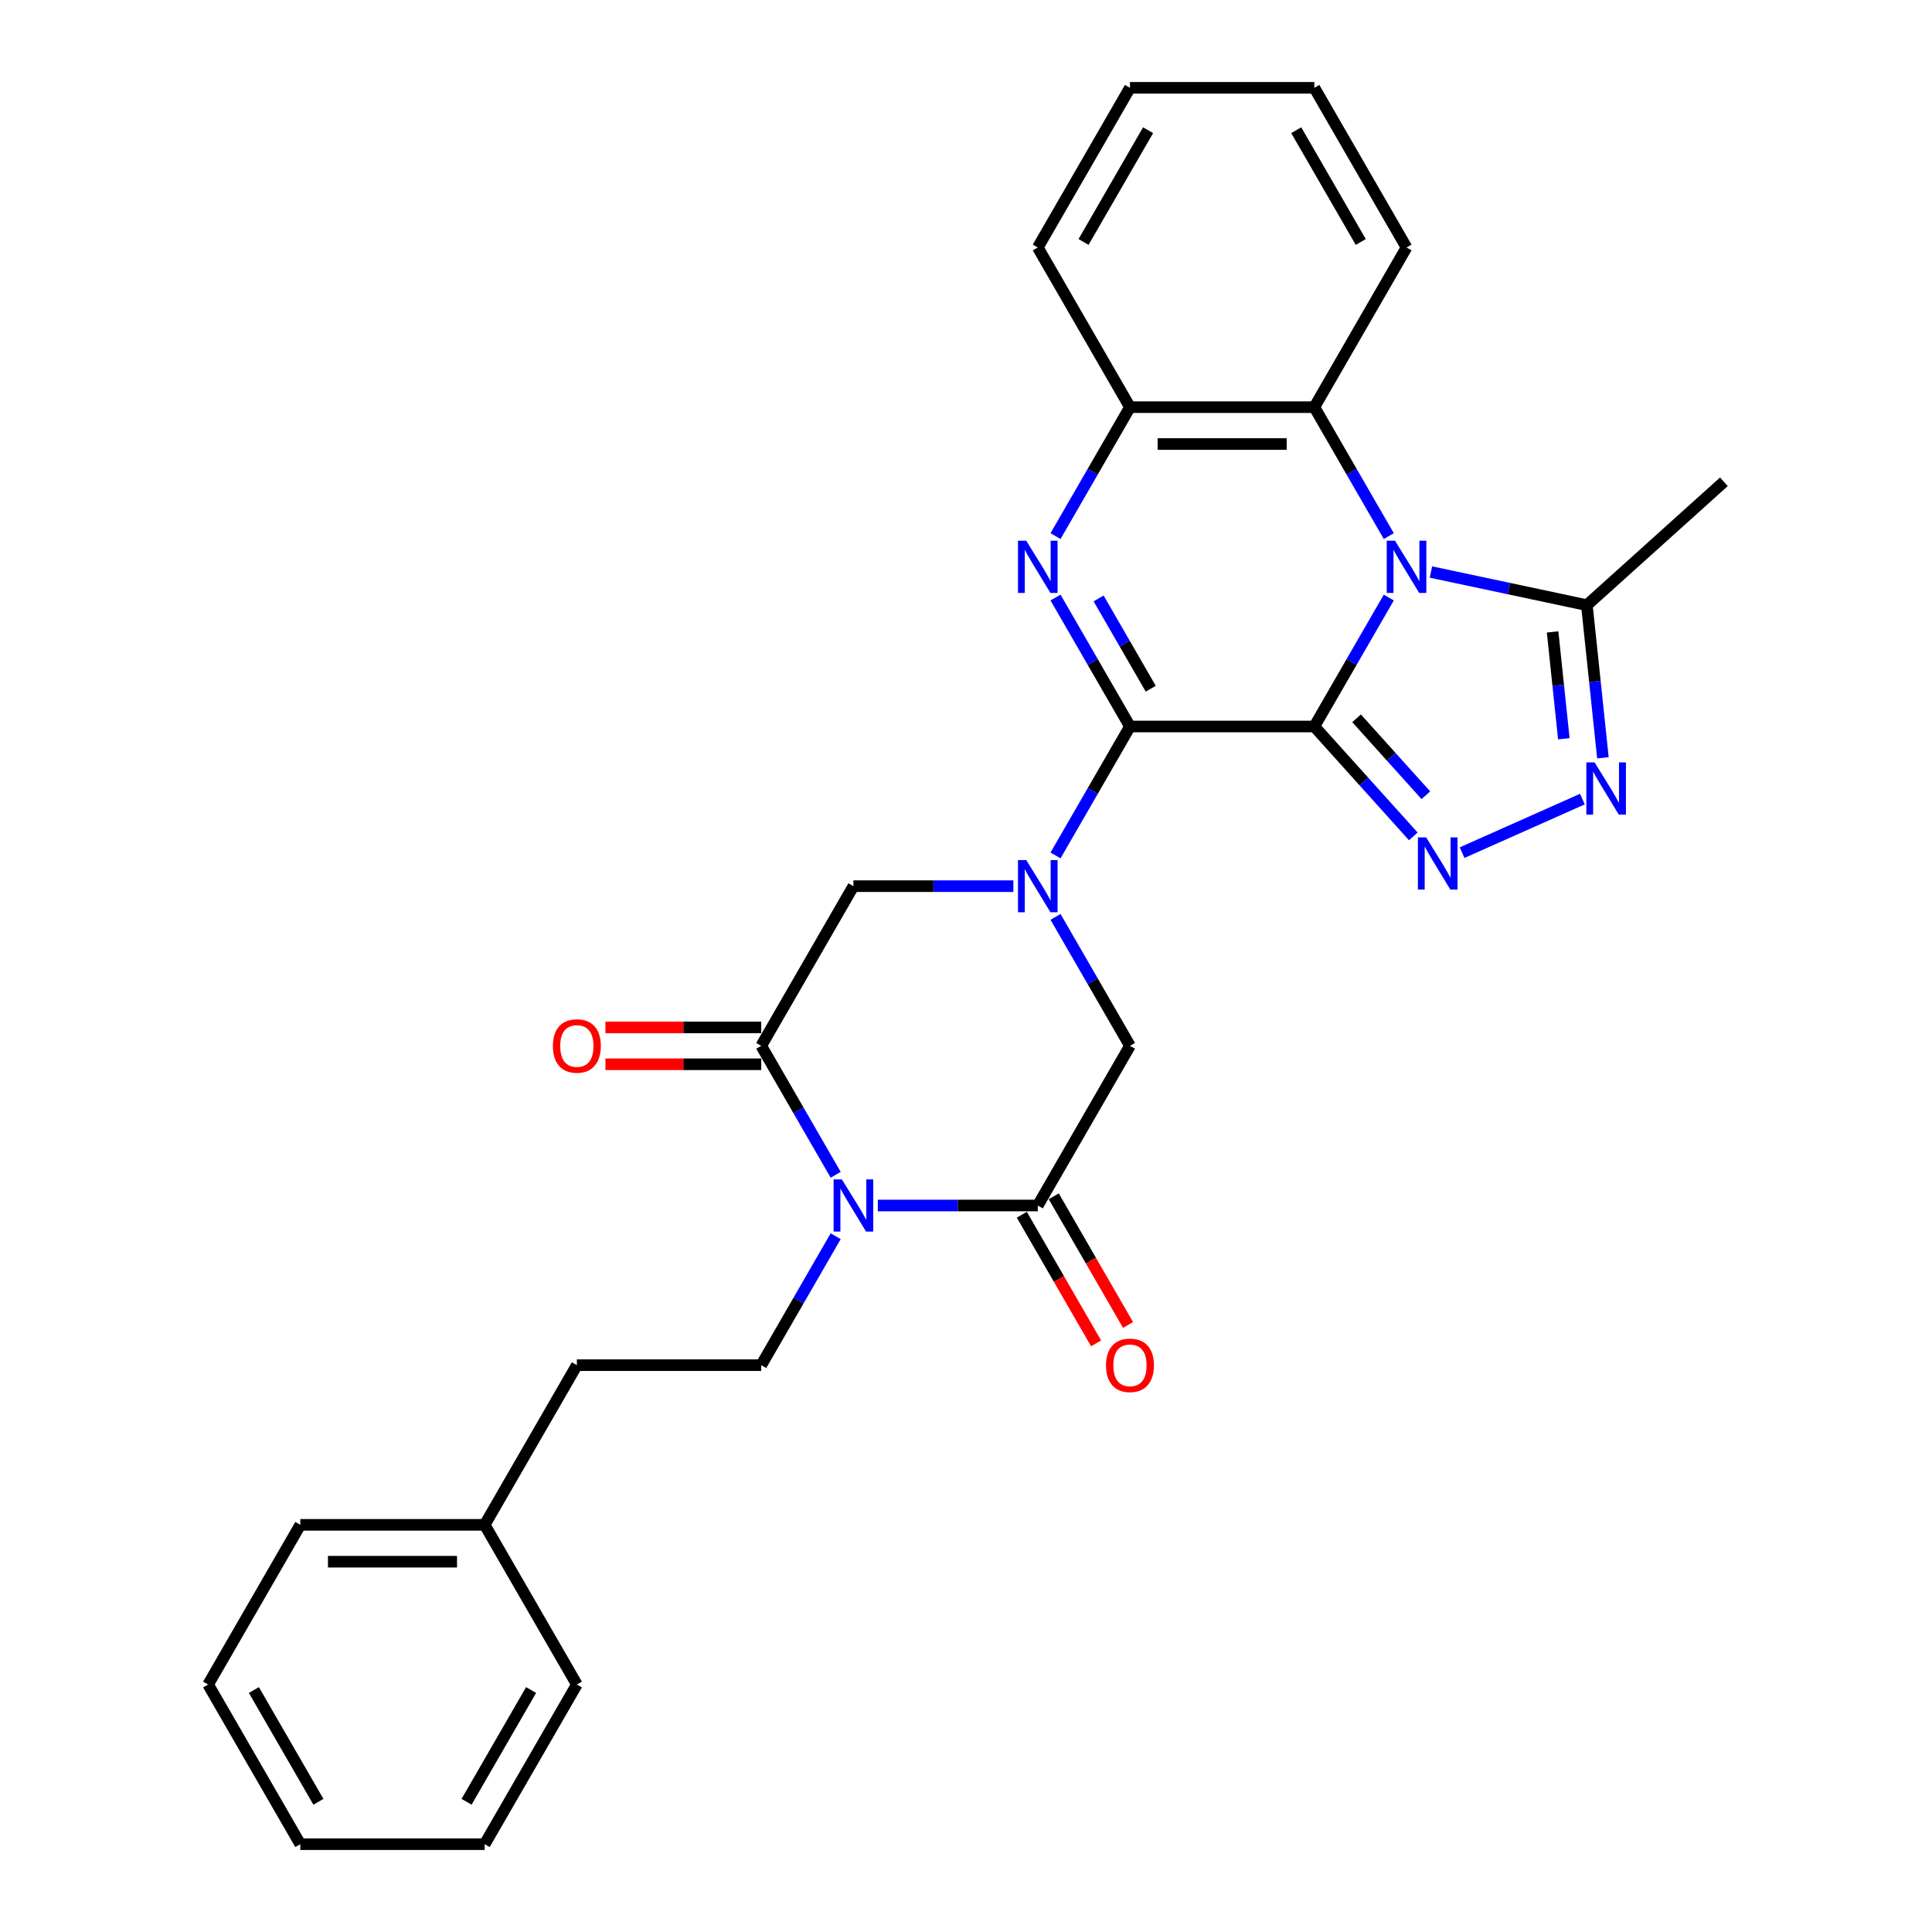<?xml version='1.0' encoding='iso-8859-1'?>
<svg version='1.1' baseProfile='full'
              xmlns='http://www.w3.org/2000/svg'
                      xmlns:rdkit='http://www.rdkit.org/xml'
                      xmlns:xlink='http://www.w3.org/1999/xlink'
                  xml:space='preserve'
width='1000px' height='1000px' viewBox='0 0 1000 1000'>
<!-- END OF HEADER -->
<rect style='opacity:1.0;fill:#FFFFFF;stroke:none' width='1000' height='1000' x='0' y='0'> </rect>
<path class='bond-0' d='M 680.301,376.033 L 584.871,376.033' style='fill:none;fill-rule:evenodd;stroke:#000000;stroke-width:6px;stroke-linecap:butt;stroke-linejoin:miter;stroke-opacity:1' />
<path class='bond-1' d='M 680.301,376.033 L 699.569,342.66' style='fill:none;fill-rule:evenodd;stroke:#000000;stroke-width:6px;stroke-linecap:butt;stroke-linejoin:miter;stroke-opacity:1' />
<path class='bond-1' d='M 699.569,342.66 L 718.836,309.287' style='fill:none;fill-rule:evenodd;stroke:#0000FF;stroke-width:6px;stroke-linecap:butt;stroke-linejoin:miter;stroke-opacity:1' />
<path class='bond-2' d='M 680.301,376.033 L 705.911,404.476' style='fill:none;fill-rule:evenodd;stroke:#000000;stroke-width:6px;stroke-linecap:butt;stroke-linejoin:miter;stroke-opacity:1' />
<path class='bond-2' d='M 705.911,404.476 L 731.521,432.919' style='fill:none;fill-rule:evenodd;stroke:#0000FF;stroke-width:6px;stroke-linecap:butt;stroke-linejoin:miter;stroke-opacity:1' />
<path class='bond-2' d='M 702.167,371.795 L 720.094,391.705' style='fill:none;fill-rule:evenodd;stroke:#000000;stroke-width:6px;stroke-linecap:butt;stroke-linejoin:miter;stroke-opacity:1' />
<path class='bond-2' d='M 720.094,391.705 L 738.021,411.615' style='fill:none;fill-rule:evenodd;stroke:#0000FF;stroke-width:6px;stroke-linecap:butt;stroke-linejoin:miter;stroke-opacity:1' />
<path class='bond-3' d='M 584.871,376.033 L 565.603,342.66' style='fill:none;fill-rule:evenodd;stroke:#000000;stroke-width:6px;stroke-linecap:butt;stroke-linejoin:miter;stroke-opacity:1' />
<path class='bond-3' d='M 565.603,342.66 L 546.335,309.287' style='fill:none;fill-rule:evenodd;stroke:#0000FF;stroke-width:6px;stroke-linecap:butt;stroke-linejoin:miter;stroke-opacity:1' />
<path class='bond-3' d='M 595.619,356.478 L 582.132,333.117' style='fill:none;fill-rule:evenodd;stroke:#000000;stroke-width:6px;stroke-linecap:butt;stroke-linejoin:miter;stroke-opacity:1' />
<path class='bond-3' d='M 582.132,333.117 L 568.644,309.756' style='fill:none;fill-rule:evenodd;stroke:#0000FF;stroke-width:6px;stroke-linecap:butt;stroke-linejoin:miter;stroke-opacity:1' />
<path class='bond-4' d='M 584.871,376.033 L 565.603,409.406' style='fill:none;fill-rule:evenodd;stroke:#000000;stroke-width:6px;stroke-linecap:butt;stroke-linejoin:miter;stroke-opacity:1' />
<path class='bond-4' d='M 565.603,409.406 L 546.335,442.779' style='fill:none;fill-rule:evenodd;stroke:#0000FF;stroke-width:6px;stroke-linecap:butt;stroke-linejoin:miter;stroke-opacity:1' />
<path class='bond-9' d='M 740.65,296.074 L 781.005,304.652' style='fill:none;fill-rule:evenodd;stroke:#0000FF;stroke-width:6px;stroke-linecap:butt;stroke-linejoin:miter;stroke-opacity:1' />
<path class='bond-9' d='M 781.005,304.652 L 821.36,313.229' style='fill:none;fill-rule:evenodd;stroke:#000000;stroke-width:6px;stroke-linecap:butt;stroke-linejoin:miter;stroke-opacity:1' />
<path class='bond-10' d='M 718.836,277.49 L 699.569,244.117' style='fill:none;fill-rule:evenodd;stroke:#0000FF;stroke-width:6px;stroke-linecap:butt;stroke-linejoin:miter;stroke-opacity:1' />
<path class='bond-10' d='M 699.569,244.117 L 680.301,210.744' style='fill:none;fill-rule:evenodd;stroke:#000000;stroke-width:6px;stroke-linecap:butt;stroke-linejoin:miter;stroke-opacity:1' />
<path class='bond-6' d='M 756.791,441.326 L 819.046,413.608' style='fill:none;fill-rule:evenodd;stroke:#0000FF;stroke-width:6px;stroke-linecap:butt;stroke-linejoin:miter;stroke-opacity:1' />
<path class='bond-30' d='M 546.335,277.49 L 565.603,244.117' style='fill:none;fill-rule:evenodd;stroke:#0000FF;stroke-width:6px;stroke-linecap:butt;stroke-linejoin:miter;stroke-opacity:1' />
<path class='bond-30' d='M 565.603,244.117 L 584.871,210.744' style='fill:none;fill-rule:evenodd;stroke:#000000;stroke-width:6px;stroke-linecap:butt;stroke-linejoin:miter;stroke-opacity:1' />
<path class='bond-12' d='M 524.521,458.678 L 483.124,458.678' style='fill:none;fill-rule:evenodd;stroke:#0000FF;stroke-width:6px;stroke-linecap:butt;stroke-linejoin:miter;stroke-opacity:1' />
<path class='bond-12' d='M 483.124,458.678 L 441.726,458.678' style='fill:none;fill-rule:evenodd;stroke:#000000;stroke-width:6px;stroke-linecap:butt;stroke-linejoin:miter;stroke-opacity:1' />
<path class='bond-13' d='M 546.335,474.576 L 565.603,507.949' style='fill:none;fill-rule:evenodd;stroke:#0000FF;stroke-width:6px;stroke-linecap:butt;stroke-linejoin:miter;stroke-opacity:1' />
<path class='bond-13' d='M 565.603,507.949 L 584.871,541.322' style='fill:none;fill-rule:evenodd;stroke:#000000;stroke-width:6px;stroke-linecap:butt;stroke-linejoin:miter;stroke-opacity:1' />
<path class='bond-5' d='M 454.361,623.967 L 495.759,623.967' style='fill:none;fill-rule:evenodd;stroke:#0000FF;stroke-width:6px;stroke-linecap:butt;stroke-linejoin:miter;stroke-opacity:1' />
<path class='bond-5' d='M 495.759,623.967 L 537.156,623.967' style='fill:none;fill-rule:evenodd;stroke:#000000;stroke-width:6px;stroke-linecap:butt;stroke-linejoin:miter;stroke-opacity:1' />
<path class='bond-14' d='M 432.547,639.866 L 413.279,673.239' style='fill:none;fill-rule:evenodd;stroke:#0000FF;stroke-width:6px;stroke-linecap:butt;stroke-linejoin:miter;stroke-opacity:1' />
<path class='bond-14' d='M 413.279,673.239 L 394.011,706.612' style='fill:none;fill-rule:evenodd;stroke:#000000;stroke-width:6px;stroke-linecap:butt;stroke-linejoin:miter;stroke-opacity:1' />
<path class='bond-31' d='M 432.547,608.068 L 413.279,574.695' style='fill:none;fill-rule:evenodd;stroke:#0000FF;stroke-width:6px;stroke-linecap:butt;stroke-linejoin:miter;stroke-opacity:1' />
<path class='bond-31' d='M 413.279,574.695 L 394.011,541.322' style='fill:none;fill-rule:evenodd;stroke:#000000;stroke-width:6px;stroke-linecap:butt;stroke-linejoin:miter;stroke-opacity:1' />
<path class='bond-29' d='M 829.664,392.238 L 825.512,352.734' style='fill:none;fill-rule:evenodd;stroke:#0000FF;stroke-width:6px;stroke-linecap:butt;stroke-linejoin:miter;stroke-opacity:1' />
<path class='bond-29' d='M 825.512,352.734 L 821.36,313.229' style='fill:none;fill-rule:evenodd;stroke:#000000;stroke-width:6px;stroke-linecap:butt;stroke-linejoin:miter;stroke-opacity:1' />
<path class='bond-29' d='M 809.437,382.382 L 806.531,354.729' style='fill:none;fill-rule:evenodd;stroke:#0000FF;stroke-width:6px;stroke-linecap:butt;stroke-linejoin:miter;stroke-opacity:1' />
<path class='bond-29' d='M 806.531,354.729 L 803.624,327.076' style='fill:none;fill-rule:evenodd;stroke:#000000;stroke-width:6px;stroke-linecap:butt;stroke-linejoin:miter;stroke-opacity:1' />
<path class='bond-7' d='M 394.011,541.322 L 441.726,458.678' style='fill:none;fill-rule:evenodd;stroke:#000000;stroke-width:6px;stroke-linecap:butt;stroke-linejoin:miter;stroke-opacity:1' />
<path class='bond-16' d='M 394.011,531.779 L 353.692,531.779' style='fill:none;fill-rule:evenodd;stroke:#000000;stroke-width:6px;stroke-linecap:butt;stroke-linejoin:miter;stroke-opacity:1' />
<path class='bond-16' d='M 353.692,531.779 L 313.373,531.779' style='fill:none;fill-rule:evenodd;stroke:#FF0000;stroke-width:6px;stroke-linecap:butt;stroke-linejoin:miter;stroke-opacity:1' />
<path class='bond-16' d='M 394.011,550.865 L 353.692,550.865' style='fill:none;fill-rule:evenodd;stroke:#000000;stroke-width:6px;stroke-linecap:butt;stroke-linejoin:miter;stroke-opacity:1' />
<path class='bond-16' d='M 353.692,550.865 L 313.373,550.865' style='fill:none;fill-rule:evenodd;stroke:#FF0000;stroke-width:6px;stroke-linecap:butt;stroke-linejoin:miter;stroke-opacity:1' />
<path class='bond-8' d='M 537.156,623.967 L 584.871,541.322' style='fill:none;fill-rule:evenodd;stroke:#000000;stroke-width:6px;stroke-linecap:butt;stroke-linejoin:miter;stroke-opacity:1' />
<path class='bond-15' d='M 528.891,628.738 L 548.115,662.035' style='fill:none;fill-rule:evenodd;stroke:#000000;stroke-width:6px;stroke-linecap:butt;stroke-linejoin:miter;stroke-opacity:1' />
<path class='bond-15' d='M 548.115,662.035 L 567.339,695.332' style='fill:none;fill-rule:evenodd;stroke:#FF0000;stroke-width:6px;stroke-linecap:butt;stroke-linejoin:miter;stroke-opacity:1' />
<path class='bond-15' d='M 545.42,619.195 L 564.644,652.492' style='fill:none;fill-rule:evenodd;stroke:#000000;stroke-width:6px;stroke-linecap:butt;stroke-linejoin:miter;stroke-opacity:1' />
<path class='bond-15' d='M 564.644,652.492 L 583.868,685.789' style='fill:none;fill-rule:evenodd;stroke:#FF0000;stroke-width:6px;stroke-linecap:butt;stroke-linejoin:miter;stroke-opacity:1' />
<path class='bond-19' d='M 821.36,313.229 L 892.278,249.374' style='fill:none;fill-rule:evenodd;stroke:#000000;stroke-width:6px;stroke-linecap:butt;stroke-linejoin:miter;stroke-opacity:1' />
<path class='bond-11' d='M 680.301,210.744 L 584.871,210.744' style='fill:none;fill-rule:evenodd;stroke:#000000;stroke-width:6px;stroke-linecap:butt;stroke-linejoin:miter;stroke-opacity:1' />
<path class='bond-11' d='M 665.986,229.83 L 599.185,229.83' style='fill:none;fill-rule:evenodd;stroke:#000000;stroke-width:6px;stroke-linecap:butt;stroke-linejoin:miter;stroke-opacity:1' />
<path class='bond-20' d='M 680.301,210.744 L 728.016,128.099' style='fill:none;fill-rule:evenodd;stroke:#000000;stroke-width:6px;stroke-linecap:butt;stroke-linejoin:miter;stroke-opacity:1' />
<path class='bond-21' d='M 584.871,210.744 L 537.156,128.099' style='fill:none;fill-rule:evenodd;stroke:#000000;stroke-width:6px;stroke-linecap:butt;stroke-linejoin:miter;stroke-opacity:1' />
<path class='bond-17' d='M 394.011,706.612 L 298.581,706.612' style='fill:none;fill-rule:evenodd;stroke:#000000;stroke-width:6px;stroke-linecap:butt;stroke-linejoin:miter;stroke-opacity:1' />
<path class='bond-18' d='M 298.581,706.612 L 250.867,789.256' style='fill:none;fill-rule:evenodd;stroke:#000000;stroke-width:6px;stroke-linecap:butt;stroke-linejoin:miter;stroke-opacity:1' />
<path class='bond-22' d='M 250.867,789.256 L 155.437,789.256' style='fill:none;fill-rule:evenodd;stroke:#000000;stroke-width:6px;stroke-linecap:butt;stroke-linejoin:miter;stroke-opacity:1' />
<path class='bond-22' d='M 236.552,808.342 L 169.751,808.342' style='fill:none;fill-rule:evenodd;stroke:#000000;stroke-width:6px;stroke-linecap:butt;stroke-linejoin:miter;stroke-opacity:1' />
<path class='bond-23' d='M 250.867,789.256 L 298.581,871.901' style='fill:none;fill-rule:evenodd;stroke:#000000;stroke-width:6px;stroke-linecap:butt;stroke-linejoin:miter;stroke-opacity:1' />
<path class='bond-24' d='M 728.016,128.099 L 680.301,45.455' style='fill:none;fill-rule:evenodd;stroke:#000000;stroke-width:6px;stroke-linecap:butt;stroke-linejoin:miter;stroke-opacity:1' />
<path class='bond-24' d='M 704.329,125.245 L 670.929,67.394' style='fill:none;fill-rule:evenodd;stroke:#000000;stroke-width:6px;stroke-linecap:butt;stroke-linejoin:miter;stroke-opacity:1' />
<path class='bond-32' d='M 537.156,128.099 L 584.871,45.455' style='fill:none;fill-rule:evenodd;stroke:#000000;stroke-width:6px;stroke-linecap:butt;stroke-linejoin:miter;stroke-opacity:1' />
<path class='bond-32' d='M 560.842,125.245 L 594.243,67.394' style='fill:none;fill-rule:evenodd;stroke:#000000;stroke-width:6px;stroke-linecap:butt;stroke-linejoin:miter;stroke-opacity:1' />
<path class='bond-27' d='M 155.437,789.256 L 107.722,871.901' style='fill:none;fill-rule:evenodd;stroke:#000000;stroke-width:6px;stroke-linecap:butt;stroke-linejoin:miter;stroke-opacity:1' />
<path class='bond-26' d='M 298.581,871.901 L 250.867,954.545' style='fill:none;fill-rule:evenodd;stroke:#000000;stroke-width:6px;stroke-linecap:butt;stroke-linejoin:miter;stroke-opacity:1' />
<path class='bond-26' d='M 274.895,874.755 L 241.495,932.606' style='fill:none;fill-rule:evenodd;stroke:#000000;stroke-width:6px;stroke-linecap:butt;stroke-linejoin:miter;stroke-opacity:1' />
<path class='bond-25' d='M 680.301,45.455 L 584.871,45.455' style='fill:none;fill-rule:evenodd;stroke:#000000;stroke-width:6px;stroke-linecap:butt;stroke-linejoin:miter;stroke-opacity:1' />
<path class='bond-28' d='M 250.867,954.545 L 155.437,954.545' style='fill:none;fill-rule:evenodd;stroke:#000000;stroke-width:6px;stroke-linecap:butt;stroke-linejoin:miter;stroke-opacity:1' />
<path class='bond-33' d='M 107.722,871.901 L 155.437,954.545' style='fill:none;fill-rule:evenodd;stroke:#000000;stroke-width:6px;stroke-linecap:butt;stroke-linejoin:miter;stroke-opacity:1' />
<path class='bond-33' d='M 131.408,874.755 L 164.808,932.606' style='fill:none;fill-rule:evenodd;stroke:#000000;stroke-width:6px;stroke-linecap:butt;stroke-linejoin:miter;stroke-opacity:1' />
<path  class='atom-2' d='M 722.042 279.876
L 730.898 294.19
Q 731.775 295.602, 733.188 298.16
Q 734.6 300.717, 734.677 300.87
L 734.677 279.876
L 738.265 279.876
L 738.265 306.901
L 734.562 306.901
L 725.057 291.251
Q 723.95 289.419, 722.767 287.319
Q 721.622 285.22, 721.278 284.571
L 721.278 306.901
L 717.766 306.901
L 717.766 279.876
L 722.042 279.876
' fill='#0000FF'/>
<path  class='atom-3' d='M 738.182 433.438
L 747.038 447.753
Q 747.916 449.165, 749.328 451.723
Q 750.74 454.28, 750.817 454.433
L 750.817 433.438
L 754.405 433.438
L 754.405 460.464
L 750.702 460.464
L 741.197 444.814
Q 740.09 442.981, 738.907 440.882
Q 737.762 438.782, 737.418 438.134
L 737.418 460.464
L 733.906 460.464
L 733.906 433.438
L 738.182 433.438
' fill='#0000FF'/>
<path  class='atom-4' d='M 531.182 279.876
L 540.038 294.19
Q 540.916 295.602, 542.328 298.16
Q 543.741 300.717, 543.817 300.87
L 543.817 279.876
L 547.405 279.876
L 547.405 306.901
L 543.702 306.901
L 534.198 291.251
Q 533.091 289.419, 531.907 287.319
Q 530.762 285.22, 530.419 284.571
L 530.419 306.901
L 526.907 306.901
L 526.907 279.876
L 531.182 279.876
' fill='#0000FF'/>
<path  class='atom-5' d='M 531.182 445.165
L 540.038 459.479
Q 540.916 460.892, 542.328 463.449
Q 543.741 466.007, 543.817 466.159
L 543.817 445.165
L 547.405 445.165
L 547.405 472.191
L 543.702 472.191
L 534.198 456.54
Q 533.091 454.708, 531.907 452.608
Q 530.762 450.509, 530.419 449.86
L 530.419 472.191
L 526.907 472.191
L 526.907 445.165
L 531.182 445.165
' fill='#0000FF'/>
<path  class='atom-6' d='M 435.752 610.454
L 444.608 624.769
Q 445.486 626.181, 446.898 628.738
Q 448.311 631.296, 448.387 631.449
L 448.387 610.454
L 451.975 610.454
L 451.975 637.48
L 448.273 637.48
L 438.768 621.829
Q 437.661 619.997, 436.478 617.898
Q 435.332 615.798, 434.989 615.149
L 434.989 637.48
L 431.477 637.48
L 431.477 610.454
L 435.752 610.454
' fill='#0000FF'/>
<path  class='atom-7' d='M 825.361 394.624
L 834.217 408.938
Q 835.095 410.35, 836.507 412.908
Q 837.92 415.465, 837.996 415.618
L 837.996 394.624
L 841.584 394.624
L 841.584 421.649
L 837.882 421.649
L 828.377 405.999
Q 827.27 404.167, 826.086 402.067
Q 824.941 399.968, 824.598 399.319
L 824.598 421.649
L 821.086 421.649
L 821.086 394.624
L 825.361 394.624
' fill='#0000FF'/>
<path  class='atom-16' d='M 572.465 706.688
Q 572.465 700.199, 575.671 696.572
Q 578.878 692.946, 584.871 692.946
Q 590.864 692.946, 594.07 696.572
Q 597.277 700.199, 597.277 706.688
Q 597.277 713.253, 594.032 716.994
Q 590.787 720.697, 584.871 720.697
Q 578.916 720.697, 575.671 716.994
Q 572.465 713.292, 572.465 706.688
M 584.871 717.643
Q 588.993 717.643, 591.207 714.895
Q 593.46 712.108, 593.46 706.688
Q 593.46 701.382, 591.207 698.71
Q 588.993 696, 584.871 696
Q 580.748 696, 578.496 698.672
Q 576.282 701.344, 576.282 706.688
Q 576.282 712.146, 578.496 714.895
Q 580.748 717.643, 584.871 717.643
' fill='#FF0000'/>
<path  class='atom-17' d='M 286.176 541.399
Q 286.176 534.909, 289.382 531.283
Q 292.588 527.657, 298.581 527.657
Q 304.574 527.657, 307.781 531.283
Q 310.987 534.909, 310.987 541.399
Q 310.987 547.964, 307.743 551.705
Q 304.498 555.408, 298.581 555.408
Q 292.627 555.408, 289.382 551.705
Q 286.176 548.002, 286.176 541.399
M 298.581 552.354
Q 302.704 552.354, 304.918 549.606
Q 307.17 546.819, 307.17 541.399
Q 307.17 536.093, 304.918 533.421
Q 302.704 530.711, 298.581 530.711
Q 294.459 530.711, 292.207 533.383
Q 289.993 536.055, 289.993 541.399
Q 289.993 546.857, 292.207 549.606
Q 294.459 552.354, 298.581 552.354
' fill='#FF0000'/>
</svg>
